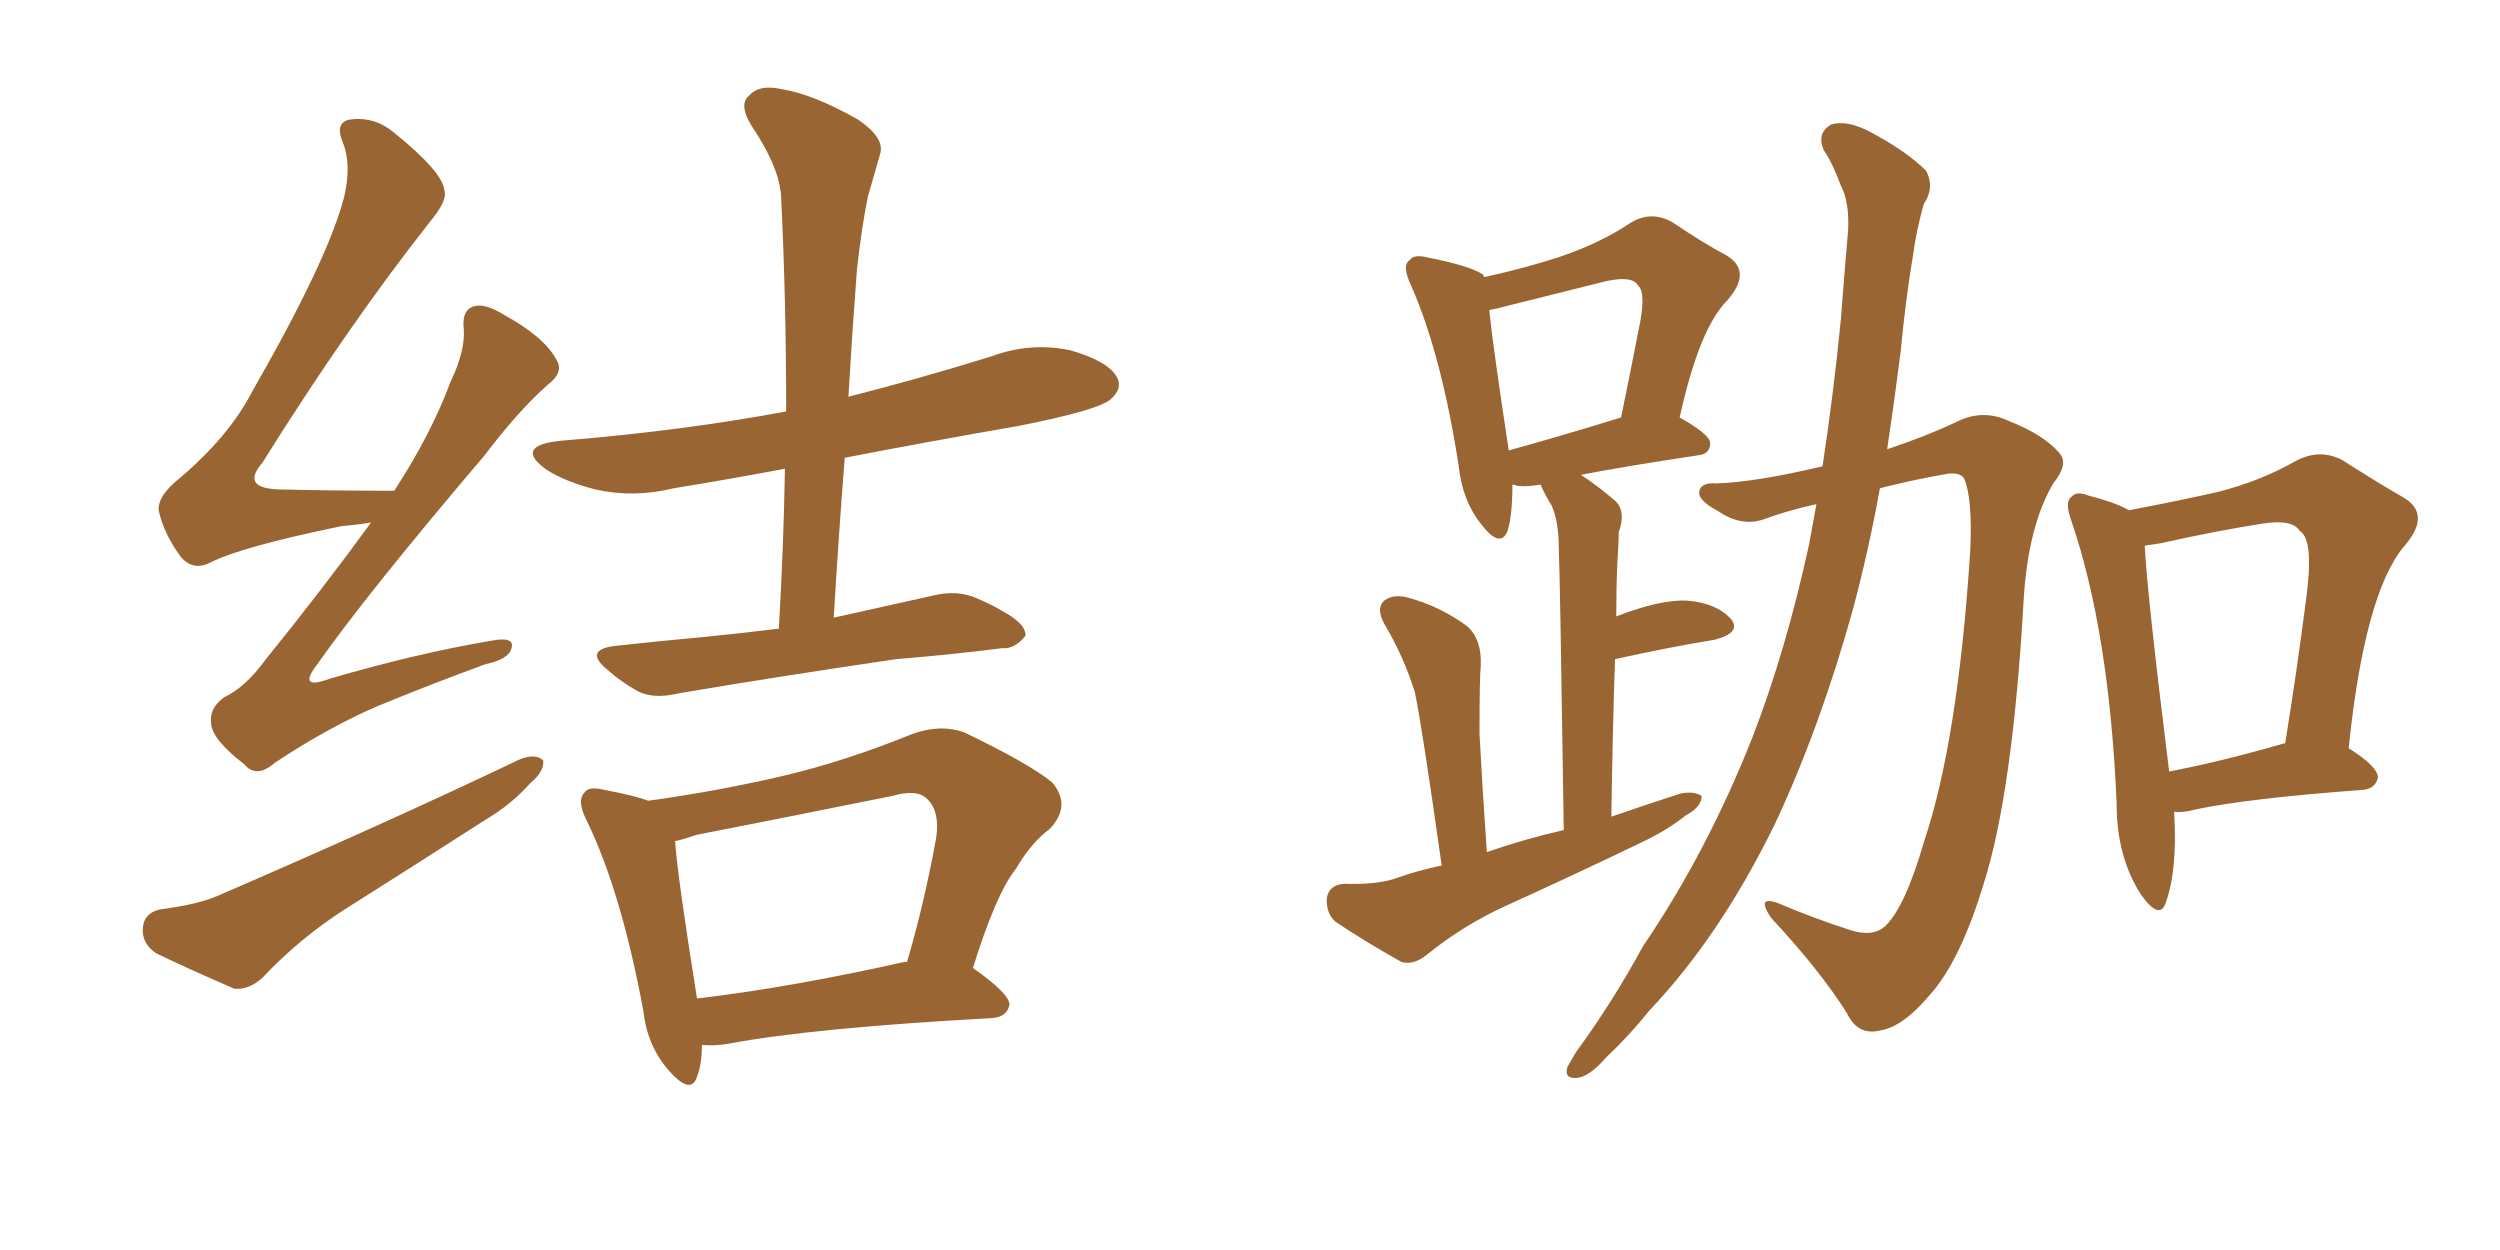 <svg xmlns="http://www.w3.org/2000/svg" xmlns:xlink="http://www.w3.org/1999/xlink" width="300" height="150"><path fill="#996633" padding="10" d="M44.53 62.70L44.53 62.70Q42.77 62.99 41.02 63.13L41.02 63.13Q28.86 65.63 25.20 67.53L25.20 67.53Q23.14 68.55 21.68 66.80L21.68 66.80Q19.63 64.01 19.04 61.23L19.04 61.23Q18.90 59.47 21.68 57.28L21.68 57.28Q27.54 52.29 30.32 46.88L30.32 46.88Q39.40 31.05 41.31 23.58L41.31 23.58Q42.19 19.78 41.16 17.14L41.16 17.14Q40.14 14.79 41.89 14.36L41.89 14.36Q44.82 13.92 47.17 15.82L47.17 15.82Q53.17 20.65 53.32 22.85L53.32 22.85Q53.76 24.02 51.56 26.66L51.56 26.66Q41.75 39.11 31.49 55.52L31.49 55.52Q28.71 58.74 33.98 58.74L33.98 58.74Q40.14 58.89 47.31 58.89L47.31 58.89Q51.71 52.15 54.05 45.85L54.05 45.85Q55.81 42.19 55.66 39.55L55.66 39.55Q55.37 37.21 56.84 36.77L56.84 36.77Q58.15 36.33 60.50 37.79L60.50 37.79Q65.33 40.43 66.80 43.21L66.80 43.21Q67.68 44.68 65.77 46.14L65.77 46.14Q62.26 49.22 58.15 54.64L58.15 54.64Q43.95 71.34 38.09 79.69L38.09 79.69Q35.60 82.91 39.55 81.45L39.55 81.45Q50.10 78.37 58.89 76.90L58.89 76.90Q61.82 76.32 61.38 77.78L61.38 77.78Q61.08 79.10 58.30 79.69L58.30 79.69Q51.86 82.03 45.12 84.81L45.12 84.81Q39.11 87.45 32.96 91.55L32.96 91.55Q30.76 93.46 29.30 91.70L29.30 91.70Q25.49 88.77 25.34 86.87L25.34 86.87Q25.05 84.96 26.95 83.64L26.95 83.64Q29.44 82.47 31.79 79.25L31.79 79.25Q38.67 70.75 44.53 62.70ZM19.19 109.13L19.19 109.13Q23.73 108.54 26.07 107.52L26.07 107.52Q46.44 98.73 62.40 91.11L62.40 91.11Q64.31 90.38 65.19 91.26L65.19 91.26Q65.33 92.58 63.57 94.04L63.57 94.04Q61.38 96.53 58.15 98.44L58.15 98.44Q49.95 103.71 41.60 108.98L41.60 108.98Q36.04 112.50 31.49 117.33L31.49 117.33Q29.88 118.80 28.13 118.65L28.13 118.65Q22.71 116.31 18.75 114.40L18.75 114.40Q16.99 113.23 17.14 111.33L17.14 111.33Q17.29 109.57 19.19 109.13ZM93.46 75.44L93.46 75.44Q94.04 65.48 94.19 56.25L94.19 56.25Q87.16 57.57 80.86 58.59L80.86 58.59Q76.03 59.77 71.48 58.74L71.48 58.74Q67.97 57.86 65.63 56.40L65.63 56.40Q61.52 53.47 67.38 52.88L67.38 52.88Q81.88 51.71 94.34 49.37L94.34 49.37Q94.34 36.04 93.75 24.02L93.75 24.02Q93.75 20.36 90.09 14.94L90.09 14.94Q88.62 12.45 89.94 11.43L89.94 11.43Q91.11 10.11 93.75 10.69L93.75 10.69Q97.56 11.28 102.98 14.36L102.98 14.36Q106.20 16.55 105.62 18.46L105.62 18.46Q105.03 20.51 104.15 23.58L104.15 23.58Q103.42 27.10 102.83 32.37L102.83 32.37Q102.25 39.99 101.81 47.61L101.81 47.61Q110.45 45.41 118.95 42.77L118.95 42.77Q123.63 41.02 128.47 42.04L128.47 42.04Q133.01 43.36 134.03 45.26L134.03 45.26Q134.77 46.58 133.30 47.90L133.30 47.90Q131.84 49.22 122.17 51.12L122.17 51.12Q111.18 53.03 101.37 54.93L101.37 54.93Q100.63 64.31 100.05 74.12L100.05 74.12Q106.05 72.80 111.91 71.48L111.91 71.48Q114.84 70.75 117.19 71.78L117.19 71.78Q119.24 72.66 120.12 73.24L120.12 73.24Q123.19 74.85 123.05 76.32L123.05 76.32Q121.73 77.93 120.26 77.78L120.26 77.78Q114.55 78.52 107.52 79.10L107.52 79.10Q92.58 81.30 81.45 83.20L81.45 83.20Q78.37 83.94 76.46 82.91L76.46 82.91Q74.41 81.74 72.95 80.42L72.95 80.42Q69.87 77.93 73.97 77.49L73.97 77.49Q79.39 76.90 84.23 76.46L84.23 76.46Q88.62 76.03 93.46 75.44ZM84.23 125.39L84.23 125.39Q84.23 127.73 83.64 129.20L83.64 129.20Q82.91 131.54 80.13 128.32L80.13 128.32Q77.64 125.39 77.20 121.29L77.20 121.29Q74.56 107.08 70.46 98.58L70.46 98.58Q69.14 96.09 70.17 95.07L70.17 95.07Q70.61 94.34 72.51 94.78L72.51 94.78Q76.32 95.51 77.78 96.09L77.78 96.09Q86.28 94.92 94.34 93.02L94.34 93.02Q101.66 91.26 109.57 88.04L109.57 88.04Q112.94 86.87 115.72 87.89L115.72 87.89Q123.63 91.70 126.27 93.90L126.27 93.90Q128.61 96.68 125.98 99.46L125.98 99.46Q123.78 101.07 121.88 104.30L121.88 104.30Q119.53 107.23 116.75 116.16L116.75 116.16Q121.14 119.24 121.14 120.56L121.14 120.56Q120.85 122.02 119.09 122.17L119.09 122.17Q97.56 123.34 87.45 125.24L87.45 125.24Q85.69 125.54 84.23 125.39ZM108.54 115.43L108.54 115.43L108.54 115.43Q108.69 115.43 108.84 115.43L108.84 115.43Q110.89 108.54 112.35 100.49L112.35 100.49Q112.79 97.41 111.33 95.95L111.33 95.95Q110.16 94.63 107.08 95.51L107.08 95.51Q95.51 97.85 83.50 100.20L83.50 100.20Q81.88 100.78 81.01 100.93L81.01 100.93Q81.30 105.18 83.64 119.82L83.64 119.82Q94.78 118.51 108.54 115.43ZM173.00 103.86L173.00 103.86Q170.65 87.16 169.78 83.06L169.78 83.06Q168.46 78.81 166.11 74.85L166.11 74.85Q165.09 72.95 166.11 72.07L166.11 72.07Q167.29 71.19 169.19 71.78L169.19 71.78Q172.85 72.80 176.07 75.15L176.07 75.15Q177.83 76.76 177.69 79.83L177.69 79.83Q177.54 81.45 177.54 88.04L177.54 88.04Q177.83 93.75 178.42 102.25L178.42 102.25Q183.11 100.63 187.65 99.61L187.65 99.61Q187.21 69.43 187.06 65.92L187.06 65.92Q187.06 62.55 186.18 60.64L186.18 60.64Q185.45 59.47 184.86 58.15L184.86 58.15Q183.11 58.45 182.08 58.30L182.08 58.30Q181.64 58.15 181.49 58.15L181.49 58.15Q181.49 61.82 180.91 63.72L180.91 63.72Q180.03 65.92 177.69 62.84L177.69 62.84Q175.49 60.06 175.05 55.96L175.05 55.96Q173.00 42.63 169.34 34.28L169.34 34.28Q168.16 31.79 169.19 31.20L169.19 31.20Q169.63 30.47 171.39 30.91L171.39 30.91Q176.51 31.93 177.98 32.96L177.98 32.96Q177.98 33.11 178.13 33.25L178.13 33.25Q183.40 32.08 187.35 30.76L187.35 30.76Q192.04 29.15 195.56 26.81L195.56 26.81Q198.05 25.20 200.68 26.66L200.68 26.66Q204.35 29.15 207.13 30.62L207.13 30.62Q210.35 32.52 207.28 36.04L207.28 36.04Q203.91 39.40 201.56 50.10L201.56 50.10Q205.22 52.15 205.22 53.17L205.22 53.17Q205.22 54.49 203.76 54.64L203.76 54.64Q194.97 55.96 189.70 56.98L189.70 56.98Q191.75 58.30 193.95 60.21L193.95 60.21Q195.12 61.52 194.24 63.87L194.24 63.87Q194.24 65.48 194.09 67.38L194.09 67.38Q193.95 70.46 193.95 73.97L193.95 73.97Q199.22 71.92 202.44 72.07L202.44 72.07Q205.96 72.36 207.71 74.27L207.71 74.27Q209.03 75.88 205.81 76.76L205.81 76.76Q200.39 77.64 193.80 79.10L193.80 79.10Q193.51 87.74 193.36 98.00L193.36 98.00Q197.61 96.53 201.71 95.21L201.71 95.21Q203.32 94.92 204.20 95.51L204.20 95.51Q204.20 96.83 202.29 97.85L202.29 97.85Q200.10 99.61 197.02 101.07L197.02 101.07Q189.11 104.88 181.05 108.54L181.05 108.54Q175.78 110.89 171.24 114.55L171.24 114.55Q169.63 115.87 168.16 115.43L168.16 115.43Q163.48 112.79 160.25 110.60L160.25 110.60Q159.08 109.57 159.23 107.67L159.23 107.67Q159.52 106.20 161.28 106.05L161.28 106.05Q165.38 106.20 167.72 105.32L167.72 105.32Q170.21 104.44 173.00 103.86ZM181.05 54.05L181.05 54.05Q186.91 52.44 194.53 50.10L194.53 50.10Q195.70 44.38 196.58 39.84L196.58 39.84Q197.61 35.16 196.58 34.28L196.58 34.28Q195.85 32.96 192.33 33.84L192.33 33.84Q187.06 35.16 181.20 36.62L181.20 36.62Q179.59 37.06 178.71 37.21L178.71 37.21Q179.15 41.60 181.05 54.05ZM217.97 60.50L217.97 60.50Q214.60 61.23 211.82 62.26L211.82 62.26Q209.03 63.28 206.25 61.38L206.25 61.38Q203.76 60.06 203.91 59.03L203.91 59.03Q204.05 57.86 205.96 58.01L205.96 58.01Q210.64 57.86 218.70 55.96L218.70 55.96Q220.02 47.31 220.90 38.38L220.90 38.38Q221.34 32.52 221.78 27.54L221.78 27.54Q221.92 24.17 220.90 22.27L220.90 22.27Q219.87 19.48 218.85 18.02L218.85 18.02Q217.97 15.97 219.73 14.94L219.73 14.94Q221.63 14.36 224.41 15.82L224.41 15.82Q228.81 18.16 231.15 20.51L231.15 20.51Q232.18 22.56 230.86 24.46L230.86 24.46Q229.98 27.54 229.54 30.76L229.54 30.76Q228.66 36.04 228.08 42.19L228.08 42.19Q227.34 48.05 226.46 53.91L226.46 53.91Q231.30 52.29 234.96 50.54L234.96 50.54Q238.04 49.07 241.11 50.54L241.11 50.54Q245.21 52.15 247.12 54.35L247.12 54.35Q248.29 55.66 246.39 58.01L246.39 58.01Q243.46 62.99 242.87 71.48L242.87 71.48Q241.55 95.07 238.04 106.05L238.04 106.05Q235.25 115.28 231.59 119.38L231.59 119.38Q228.37 123.19 225.73 123.63L225.73 123.63Q222.95 124.37 221.63 121.58L221.63 121.58Q218.41 116.46 212.55 110.16L212.55 110.16Q210.64 107.37 213.43 108.40L213.43 108.40Q217.53 110.16 222.07 111.62L222.07 111.62Q224.85 112.50 226.32 111.04L226.32 111.04Q228.66 108.69 230.86 101.07L230.86 101.07Q234.96 88.92 236.43 66.06L236.43 66.06Q236.72 59.77 235.69 57.42L235.69 57.42Q235.25 56.69 233.79 56.84L233.79 56.84Q229.54 57.57 225.59 58.59L225.59 58.59Q224.27 65.92 222.36 73.10L222.36 73.10Q218.41 87.30 212.99 98.88L212.99 98.88Q206.40 112.35 197.90 121.29L197.90 121.29Q195.56 124.22 192.77 126.86L192.77 126.86Q190.72 129.20 189.26 129.35L189.26 129.35Q187.65 129.49 188.09 128.03L188.09 128.03Q188.53 127.29 189.11 126.27L189.11 126.27Q193.51 120.26 197.17 113.53L197.17 113.53Q204.93 102.10 210.35 88.33L210.35 88.33Q214.31 78.08 217.09 65.33L217.09 65.33Q217.53 62.84 217.97 60.50ZM260.89 97.41L260.89 97.41Q261.33 104.44 259.86 108.40L259.86 108.40Q259.13 110.45 256.93 107.37L256.93 107.37Q254.00 102.83 254.00 96.53L254.00 96.53Q253.13 75.88 248.58 62.55L248.58 62.55Q247.71 60.21 248.58 59.62L248.58 59.62Q249.17 58.89 250.63 59.47L250.63 59.47Q254.00 60.35 255.47 61.23L255.47 61.23Q261.62 60.06 266.16 59.03L266.16 59.03Q271.29 57.71 275.39 55.37L275.39 55.37Q278.32 53.76 281.10 55.22L281.10 55.22Q285.21 57.86 288.28 59.62L288.28 59.62Q291.94 61.67 288.43 65.63L288.43 65.63Q283.74 71.34 281.84 89.79L281.84 89.79Q285.35 91.99 285.35 93.31L285.35 93.31Q285.06 94.63 283.59 94.78L283.59 94.78Q269.82 95.80 263.53 97.12L263.53 97.12Q261.91 97.56 260.89 97.41ZM274.07 89.21L274.07 89.21L274.07 89.21Q274.07 89.21 274.22 89.21L274.22 89.21Q275.68 80.13 276.71 72.07L276.71 72.07Q277.73 64.75 275.98 63.72L275.98 63.72Q275.10 62.26 271.44 62.84L271.44 62.84Q265.87 63.72 259.28 65.19L259.28 65.19Q258.25 65.33 257.37 65.48L257.37 65.48Q257.67 71.48 260.30 92.58L260.30 92.58Q266.46 91.41 274.07 89.21Z"/></svg>